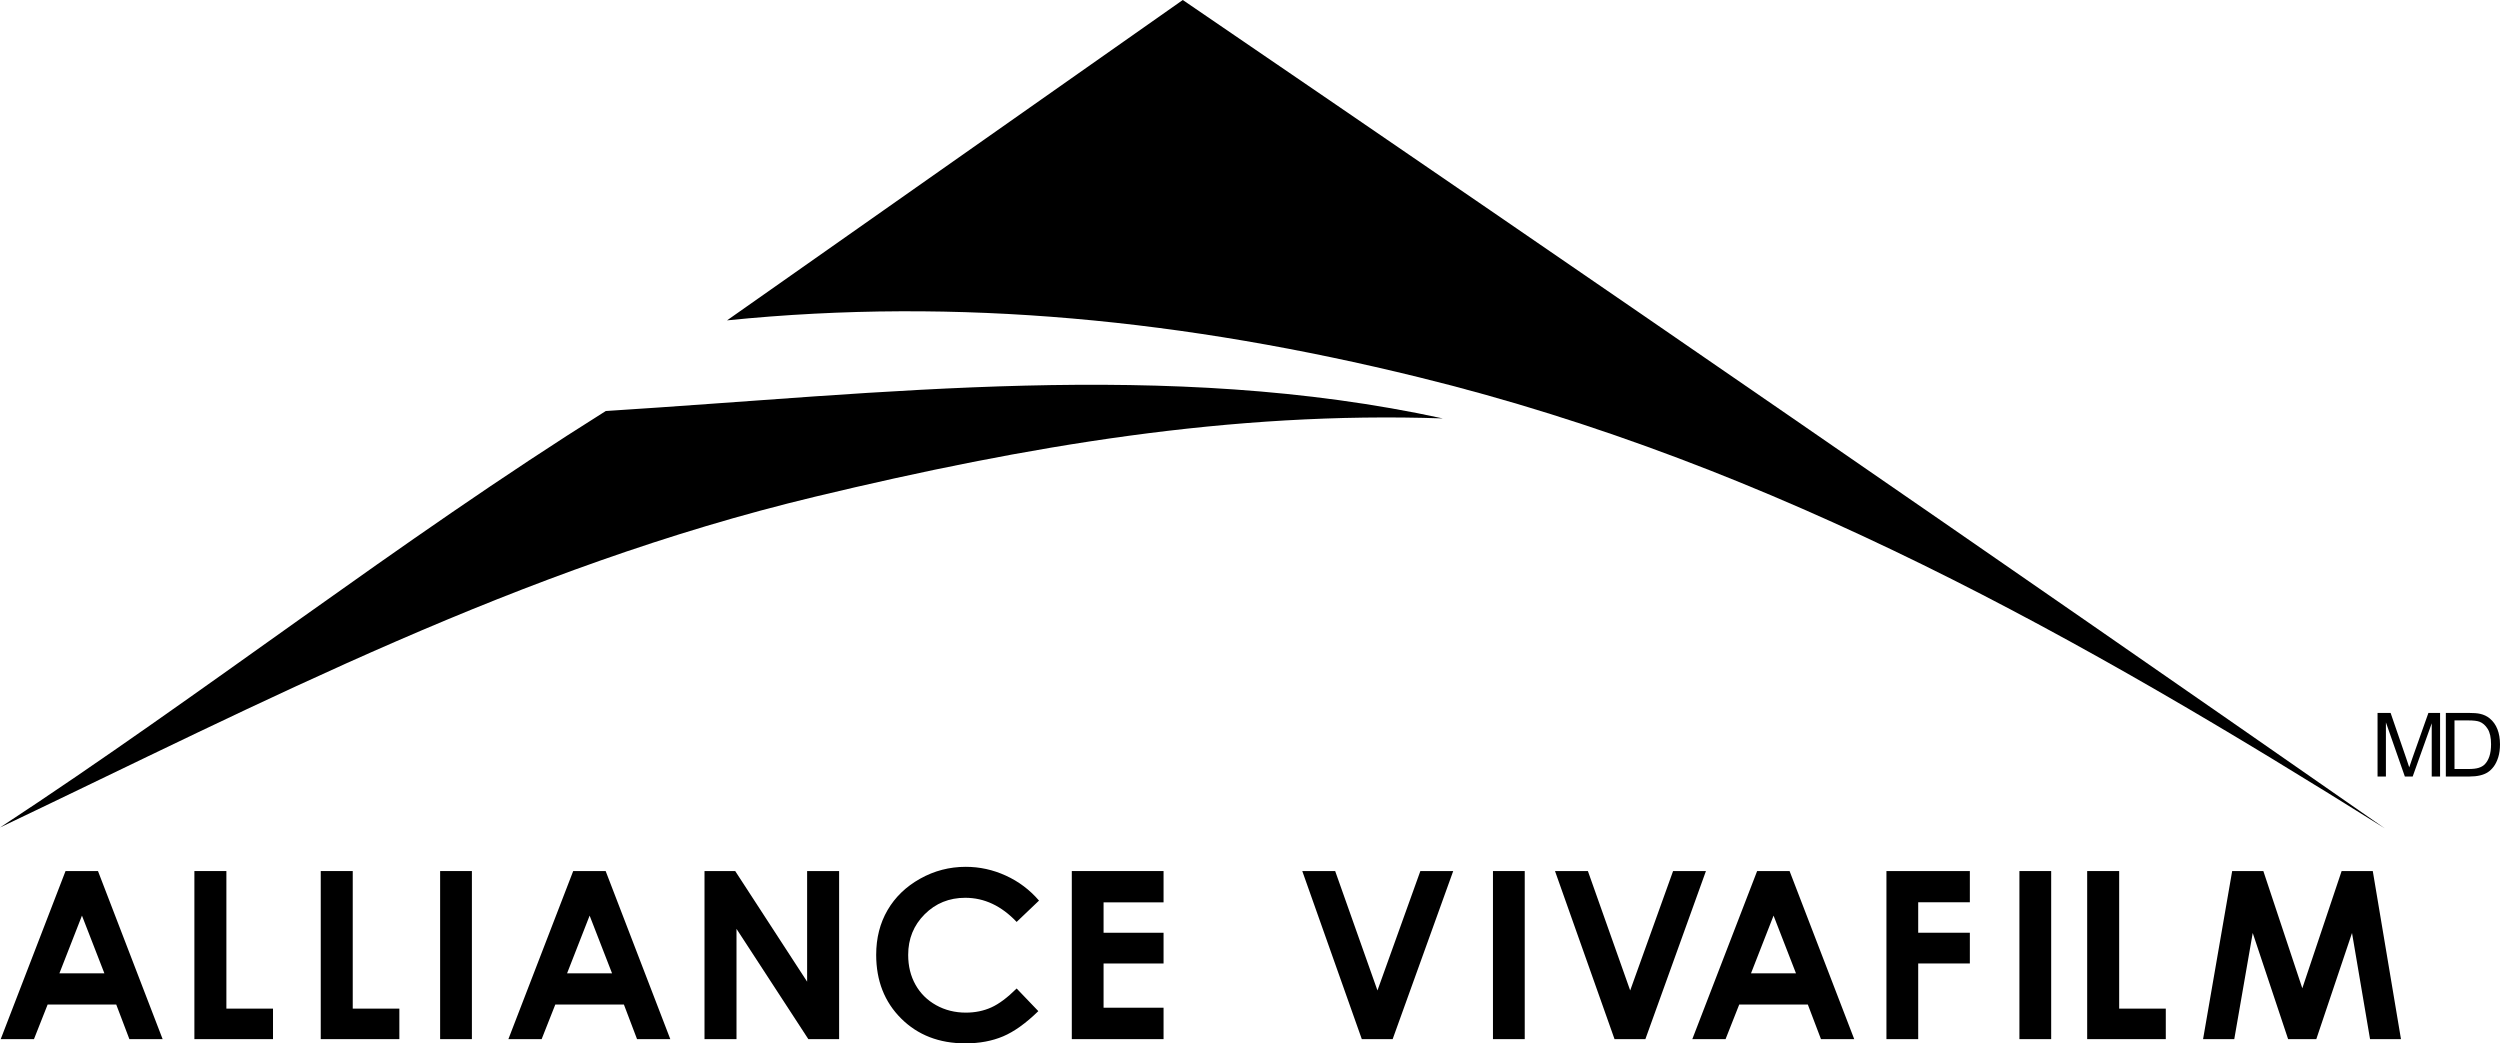 <?xml version="1.0" encoding="utf-8"?>
<!-- Generator: Adobe Illustrator 16.0.0, SVG Export Plug-In . SVG Version: 6.00 Build 0)  -->
<!DOCTYPE svg PUBLIC "-//W3C//DTD SVG 1.1//EN" "http://www.w3.org/Graphics/SVG/1.1/DTD/svg11.dtd">
<svg version="1.1" id="Layer_1" xmlns="http://www.w3.org/2000/svg" xmlns:xlink="http://www.w3.org/1999/xlink" x="0px" y="0px"
	 width="843.975px" height="352.228px" viewBox="0 0 843.975 352.228" enable-background="new 0 0 843.975 352.228"
	 xml:space="preserve">
<path d="M399.298,0c140.746,96.051,272.287,186.707,405.797,279.651c-102.077-63.994-205.178-122.595-326.158-152.309
	c-78.615-19.312-155.189-27.125-233.5-19.19L399.298,0"/>
<path d="M204.516,138.748c93.963-5.9,189.146-17.771,282.566,2.506c-71.407-2.464-140.464,9.273-211.814,26.403
	C175.322,191.642,89.574,236.704,0,279.353C69.211,233.982,134.382,182.732,204.516,138.748"/>
<g>
	<path d="M802.638,262.146v-21.475h4.406l5.234,15.205c0.482,1.416,0.835,2.476,1.057,3.179c0.252-0.781,0.644-1.929,1.178-3.442
		l5.295-14.94h3.938v21.475h-2.82v-17.974l-6.429,17.974h-2.641l-6.396-18.28v18.28L802.638,262.146L802.638,262.146z"/>
	<path d="M825.688,262.146v-21.475h7.619c1.721,0,3.033,0.103,3.938,0.308c1.269,0.283,2.35,0.796,3.244,1.538
		c1.166,0.957,2.039,2.182,2.617,3.669c0.578,1.49,0.867,3.191,0.867,5.105c0,1.631-0.195,3.076-0.588,4.336
		c-0.394,1.26-0.896,2.303-1.509,3.127c-0.613,0.826-1.285,1.475-2.016,1.949c-0.729,0.473-1.608,0.832-2.64,1.075
		c-1.031,0.244-2.216,0.366-3.555,0.366L825.688,262.146L825.688,262.146z M828.614,259.611h4.724c1.459,0,2.603-0.132,3.433-0.396
		s1.491-0.635,1.984-1.113c0.693-0.674,1.233-1.579,1.622-2.718c0.387-1.137,0.579-2.517,0.579-4.138
		c0-2.246-0.379-3.973-1.139-5.18c-0.76-1.205-1.683-2.014-2.769-2.424c-0.784-0.293-2.047-0.438-3.787-0.438h-4.647V259.611
		L828.614,259.611z"/>
</g>
<g>
	<path d="M22.124,294.058h10.954L54.903,350.8H43.677l-4.439-11.688H16.084L11.468,350.8H0.242L22.124,294.058z M27.669,309.101
		l-7.613,19.48h15.181L27.669,309.101z"/>
	<path d="M65.624,294.058h10.801v46.443h15.738V350.8H65.624V294.058z"/>
	<path d="M108.279,294.058h10.801v46.443h15.738V350.8h-26.539V294.058z"/>
	<path d="M148.583,294.058h10.724V350.8h-10.724V294.058z"/>
	<path d="M193.508,294.058h10.954l21.824,56.742h-11.226l-4.439-11.688h-23.153l-4.616,11.688h-11.226L193.508,294.058z
		 M199.053,309.101l-7.613,19.48h15.181L199.053,309.101z"/>
	<path d="M237.836,294.058h10.361l24.279,37.34v-37.34h10.801V350.8h-10.39l-24.25-37.225V350.8h-10.801V294.058z"/>
	<path d="M350.76,304.03l-7.554,7.201c-5.139-5.431-10.92-8.147-17.344-8.147c-5.421,0-9.988,1.854-13.701,5.561
		c-3.713,3.707-5.569,8.276-5.569,13.708c0,3.783,0.822,7.144,2.466,10.078s3.97,5.238,6.976,6.911s6.347,2.51,10.021,2.51
		c3.134,0,5.999-0.585,8.594-1.757c2.595-1.171,5.447-3.301,8.557-6.391l7.322,7.642c-4.192,4.091-8.152,6.928-11.881,8.51
		c-3.729,1.581-7.985,2.373-12.768,2.373c-8.821,0-16.041-2.797-21.66-8.391c-5.619-5.593-8.428-12.761-8.428-21.505
		c0-5.657,1.279-10.685,3.838-15.083c2.558-4.396,6.223-7.933,10.993-10.607c4.77-2.674,9.907-4.012,15.411-4.012
		c4.68,0,9.187,0.988,13.52,2.966C343.886,297.573,347.622,300.384,350.76,304.03z"/>
	<path d="M361.829,294.058h30.975v10.568h-20.251v10.262h20.251v10.376h-20.251v14.929h20.251V350.8h-30.975V294.058z"/>
	<path d="M439.634,294.058h11.105l14.277,40.31l14.483-40.31h11.091L470.145,350.8h-10.414L439.634,294.058z"/>
	<path d="M504.009,294.058h10.725V350.8h-10.725V294.058z"/>
	<path d="M524.952,294.058h11.105l14.277,40.31l14.482-40.31h11.092L555.464,350.8H545.05L524.952,294.058z"/>
	<path d="M593.19,294.058h10.953l21.824,56.742h-11.225l-4.439-11.688h-23.154l-4.615,11.688h-11.227L593.19,294.058z
		 M598.735,309.101l-7.613,19.48h15.18L598.735,309.101z"/>
	<path d="M636.843,294.058h28.16v10.53h-17.436v10.3h17.436v10.376h-17.436V350.8h-10.725V294.058z"/>
	<path d="M681.735,294.058h10.723V350.8h-10.723V294.058z"/>
	<path d="M704.61,294.058h10.801v46.443h15.738V350.8H704.61V294.058z"/>
	<path d="M753.559,294.058h10.523l13.154,39.576l13.273-39.576h10.518l9.518,56.742h-10.443l-6.086-35.836L781.962,350.8h-9.518
		l-11.947-35.836l-6.23,35.836h-10.531L753.559,294.058z"/>
</g>
</svg>

